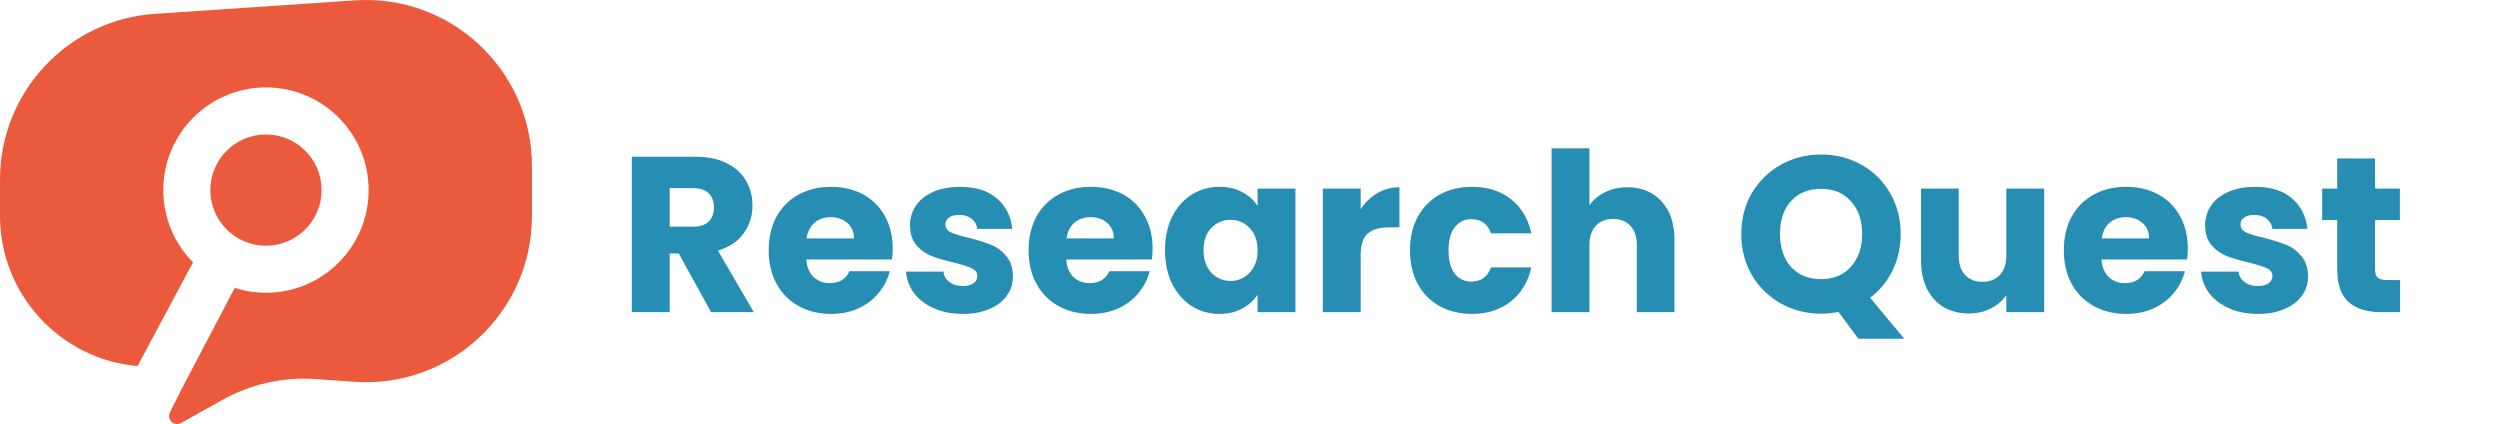 <svg width="271" height="46" viewBox="0 0 271 46" fill="none" xmlns="http://www.w3.org/2000/svg">
<path fill-rule="evenodd" clip-rule="evenodd" d="M0 19.462C0 9.991 7.339 2.14 16.789 1.502L38.45 0.042C48.844 -0.659 57.661 7.583 57.661 18.001V23.43C57.661 33.864 48.817 42.112 38.408 41.386L34.176 41.091C30.688 40.847 27.205 41.625 24.151 43.329L19.578 45.882C18.828 46.234 18.054 45.442 18.425 44.701L19.529 42.493C19.549 42.453 19.567 42.413 19.584 42.373L25.443 31.21C26.511 31.551 27.649 31.735 28.831 31.735C34.977 31.735 39.96 26.752 39.96 20.605C39.96 14.459 34.977 9.475 28.831 9.475C22.684 9.475 17.701 14.459 17.701 20.605C17.701 23.66 18.931 26.426 20.923 28.438L14.907 39.684C6.49 38.936 0 31.878 0 23.386V19.462ZM22.801 20.605C22.801 23.935 25.501 26.635 28.831 26.635C32.16 26.635 34.86 23.935 34.86 20.605C34.86 17.275 32.16 14.576 28.831 14.576C25.501 14.576 22.801 17.275 22.801 20.605Z" fill="#EB5A3C"/>
<path d="M77.08 33.836L73.576 27.476H72.592V33.836H68.488V16.988H75.376C76.704 16.988 77.832 17.22 78.76 17.684C79.704 18.148 80.408 18.788 80.872 19.604C81.336 20.404 81.568 21.3 81.568 22.292C81.568 23.412 81.248 24.412 80.608 25.292C79.984 26.172 79.056 26.796 77.824 27.164L81.712 33.836H77.08ZM72.592 24.572H75.136C75.888 24.572 76.448 24.388 76.816 24.02C77.2 23.652 77.392 23.132 77.392 22.46C77.392 21.82 77.2 21.316 76.816 20.948C76.448 20.58 75.888 20.396 75.136 20.396H72.592V24.572ZM96.768 26.924C96.768 27.308 96.744 27.708 96.696 28.124H87.408C87.472 28.956 87.736 29.596 88.2 30.044C88.68 30.476 89.264 30.692 89.952 30.692C90.976 30.692 91.688 30.26 92.088 29.396H96.456C96.232 30.276 95.824 31.068 95.232 31.772C94.656 32.476 93.928 33.028 93.048 33.428C92.168 33.828 91.184 34.028 90.096 34.028C88.784 34.028 87.616 33.748 86.592 33.188C85.568 32.628 84.768 31.828 84.192 30.788C83.616 29.748 83.328 28.532 83.328 27.14C83.328 25.748 83.608 24.532 84.168 23.492C84.744 22.452 85.544 21.652 86.568 21.092C87.592 20.532 88.768 20.252 90.096 20.252C91.392 20.252 92.544 20.524 93.552 21.068C94.56 21.612 95.344 22.388 95.904 23.396C96.48 24.404 96.768 25.58 96.768 26.924ZM92.568 25.844C92.568 25.14 92.328 24.58 91.848 24.164C91.368 23.748 90.768 23.54 90.048 23.54C89.36 23.54 88.776 23.74 88.296 24.14C87.832 24.54 87.544 25.108 87.432 25.844H92.568ZM104.381 34.028C103.213 34.028 102.173 33.828 101.261 33.428C100.349 33.028 99.629 32.484 99.101 31.796C98.573 31.092 98.277 30.308 98.213 29.444H102.269C102.317 29.908 102.533 30.284 102.917 30.572C103.301 30.86 103.773 31.004 104.333 31.004C104.845 31.004 105.237 30.908 105.509 30.716C105.797 30.508 105.941 30.244 105.941 29.924C105.941 29.54 105.741 29.26 105.341 29.084C104.941 28.892 104.293 28.684 103.397 28.46C102.437 28.236 101.637 28.004 100.997 27.764C100.357 27.508 99.805 27.116 99.341 26.588C98.877 26.044 98.645 25.316 98.645 24.404C98.645 23.636 98.853 22.94 99.269 22.316C99.701 21.676 100.325 21.172 101.141 20.804C101.973 20.436 102.957 20.252 104.093 20.252C105.773 20.252 107.093 20.668 108.053 21.5C109.029 22.332 109.589 23.436 109.733 24.812H105.941C105.877 24.348 105.669 23.98 105.317 23.708C104.981 23.436 104.533 23.3 103.973 23.3C103.493 23.3 103.125 23.396 102.869 23.588C102.613 23.764 102.485 24.012 102.485 24.332C102.485 24.716 102.685 25.004 103.085 25.196C103.501 25.388 104.141 25.58 105.005 25.772C105.997 26.028 106.805 26.284 107.429 26.54C108.053 26.78 108.597 27.18 109.061 27.74C109.541 28.284 109.789 29.02 109.805 29.948C109.805 30.732 109.581 31.436 109.133 32.06C108.701 32.668 108.069 33.148 107.237 33.5C106.421 33.852 105.469 34.028 104.381 34.028ZM124.94 26.924C124.94 27.308 124.916 27.708 124.868 28.124H115.58C115.644 28.956 115.908 29.596 116.372 30.044C116.852 30.476 117.436 30.692 118.124 30.692C119.148 30.692 119.86 30.26 120.26 29.396H124.628C124.404 30.276 123.996 31.068 123.404 31.772C122.828 32.476 122.1 33.028 121.22 33.428C120.34 33.828 119.356 34.028 118.268 34.028C116.956 34.028 115.788 33.748 114.764 33.188C113.74 32.628 112.94 31.828 112.364 30.788C111.788 29.748 111.5 28.532 111.5 27.14C111.5 25.748 111.78 24.532 112.34 23.492C112.916 22.452 113.716 21.652 114.74 21.092C115.764 20.532 116.94 20.252 118.268 20.252C119.564 20.252 120.716 20.524 121.724 21.068C122.732 21.612 123.516 22.388 124.076 23.396C124.652 24.404 124.94 25.58 124.94 26.924ZM120.74 25.844C120.74 25.14 120.5 24.58 120.02 24.164C119.54 23.748 118.94 23.54 118.22 23.54C117.532 23.54 116.948 23.74 116.468 24.14C116.004 24.54 115.716 25.108 115.604 25.844H120.74ZM126.289 27.116C126.289 25.74 126.545 24.532 127.057 23.492C127.585 22.452 128.297 21.652 129.193 21.092C130.089 20.532 131.089 20.252 132.193 20.252C133.137 20.252 133.961 20.444 134.665 20.828C135.385 21.212 135.937 21.716 136.321 22.34V20.444H140.425V33.836H136.321V31.94C135.921 32.564 135.361 33.068 134.641 33.452C133.937 33.836 133.113 34.028 132.169 34.028C131.081 34.028 130.089 33.748 129.193 33.188C128.297 32.612 127.585 31.804 127.057 30.764C126.545 29.708 126.289 28.492 126.289 27.116ZM136.321 27.14C136.321 26.116 136.033 25.308 135.457 24.716C134.897 24.124 134.209 23.828 133.393 23.828C132.577 23.828 131.881 24.124 131.305 24.716C130.745 25.292 130.465 26.092 130.465 27.116C130.465 28.14 130.745 28.956 131.305 29.564C131.881 30.156 132.577 30.452 133.393 30.452C134.209 30.452 134.897 30.156 135.457 29.564C136.033 28.972 136.321 28.164 136.321 27.14ZM147.498 22.676C147.978 21.94 148.578 21.364 149.298 20.948C150.018 20.516 150.818 20.3 151.698 20.3V24.644H150.57C149.546 24.644 148.778 24.868 148.266 25.316C147.754 25.748 147.498 26.516 147.498 27.62V33.836H143.394V20.444H147.498V22.676ZM152.844 27.14C152.844 25.748 153.124 24.532 153.684 23.492C154.26 22.452 155.052 21.652 156.06 21.092C157.084 20.532 158.252 20.252 159.564 20.252C161.244 20.252 162.644 20.692 163.764 21.572C164.9 22.452 165.644 23.692 165.996 25.292H161.628C161.26 24.268 160.548 23.756 159.492 23.756C158.74 23.756 158.14 24.052 157.692 24.644C157.244 25.22 157.02 26.052 157.02 27.14C157.02 28.228 157.244 29.068 157.692 29.66C158.14 30.236 158.74 30.524 159.492 30.524C160.548 30.524 161.26 30.012 161.628 28.988H165.996C165.644 30.556 164.9 31.788 163.764 32.684C162.628 33.58 161.228 34.028 159.564 34.028C158.252 34.028 157.084 33.748 156.06 33.188C155.052 32.628 154.26 31.828 153.684 30.788C153.124 29.748 152.844 28.532 152.844 27.14ZM176.423 20.3C177.959 20.3 179.191 20.812 180.119 21.836C181.047 22.844 181.511 24.236 181.511 26.012V33.836H177.431V26.564C177.431 25.668 177.199 24.972 176.735 24.476C176.271 23.98 175.647 23.732 174.863 23.732C174.079 23.732 173.455 23.98 172.991 24.476C172.527 24.972 172.295 25.668 172.295 26.564V33.836H168.191V16.076H172.295V22.244C172.711 21.652 173.279 21.18 173.999 20.828C174.719 20.476 175.527 20.3 176.423 20.3ZM201.449 36.716L199.289 33.812C198.649 33.94 198.025 34.004 197.417 34.004C195.833 34.004 194.377 33.636 193.049 32.9C191.737 32.164 190.689 31.14 189.905 29.828C189.137 28.5 188.753 27.012 188.753 25.364C188.753 23.716 189.137 22.236 189.905 20.924C190.689 19.612 191.737 18.588 193.049 17.852C194.377 17.116 195.833 16.748 197.417 16.748C199.001 16.748 200.449 17.116 201.761 17.852C203.089 18.588 204.129 19.612 204.881 20.924C205.649 22.236 206.033 23.716 206.033 25.364C206.033 26.804 205.737 28.124 205.145 29.324C204.569 30.508 203.761 31.492 202.721 32.276L206.417 36.716H201.449ZM192.953 25.364C192.953 26.852 193.353 28.044 194.153 28.94C194.969 29.82 196.057 30.26 197.417 30.26C198.761 30.26 199.833 29.812 200.633 28.916C201.449 28.02 201.857 26.836 201.857 25.364C201.857 23.876 201.449 22.692 200.633 21.812C199.833 20.916 198.761 20.468 197.417 20.468C196.057 20.468 194.969 20.908 194.153 21.788C193.353 22.668 192.953 23.86 192.953 25.364ZM221.587 20.444V33.836H217.483V32.012C217.067 32.604 216.499 33.084 215.779 33.452C215.075 33.804 214.291 33.98 213.427 33.98C212.403 33.98 211.499 33.756 210.715 33.308C209.931 32.844 209.323 32.18 208.891 31.316C208.459 30.452 208.243 29.436 208.243 28.268V20.444H212.323V27.716C212.323 28.612 212.555 29.308 213.019 29.804C213.483 30.3 214.107 30.548 214.891 30.548C215.691 30.548 216.323 30.3 216.787 29.804C217.251 29.308 217.483 28.612 217.483 27.716V20.444H221.587ZM237.159 26.924C237.159 27.308 237.135 27.708 237.087 28.124H227.799C227.863 28.956 228.127 29.596 228.591 30.044C229.071 30.476 229.655 30.692 230.343 30.692C231.367 30.692 232.079 30.26 232.479 29.396H236.847C236.623 30.276 236.215 31.068 235.623 31.772C235.047 32.476 234.319 33.028 233.439 33.428C232.559 33.828 231.575 34.028 230.487 34.028C229.175 34.028 228.007 33.748 226.983 33.188C225.959 32.628 225.159 31.828 224.583 30.788C224.007 29.748 223.719 28.532 223.719 27.14C223.719 25.748 223.999 24.532 224.559 23.492C225.135 22.452 225.935 21.652 226.959 21.092C227.983 20.532 229.159 20.252 230.487 20.252C231.783 20.252 232.935 20.524 233.943 21.068C234.951 21.612 235.735 22.388 236.295 23.396C236.871 24.404 237.159 25.58 237.159 26.924ZM232.959 25.844C232.959 25.14 232.719 24.58 232.239 24.164C231.759 23.748 231.159 23.54 230.439 23.54C229.751 23.54 229.167 23.74 228.687 24.14C228.223 24.54 227.935 25.108 227.823 25.844H232.959ZM244.772 34.028C243.604 34.028 242.564 33.828 241.652 33.428C240.74 33.028 240.02 32.484 239.492 31.796C238.964 31.092 238.668 30.308 238.604 29.444H242.66C242.708 29.908 242.924 30.284 243.308 30.572C243.692 30.86 244.164 31.004 244.724 31.004C245.236 31.004 245.628 30.908 245.9 30.716C246.188 30.508 246.332 30.244 246.332 29.924C246.332 29.54 246.132 29.26 245.732 29.084C245.332 28.892 244.684 28.684 243.788 28.46C242.828 28.236 242.028 28.004 241.388 27.764C240.748 27.508 240.196 27.116 239.732 26.588C239.268 26.044 239.036 25.316 239.036 24.404C239.036 23.636 239.244 22.94 239.66 22.316C240.092 21.676 240.716 21.172 241.532 20.804C242.364 20.436 243.348 20.252 244.484 20.252C246.164 20.252 247.484 20.668 248.444 21.5C249.42 22.332 249.98 23.436 250.124 24.812H246.332C246.268 24.348 246.06 23.98 245.708 23.708C245.372 23.436 244.924 23.3 244.364 23.3C243.884 23.3 243.516 23.396 243.26 23.588C243.004 23.764 242.876 24.012 242.876 24.332C242.876 24.716 243.076 25.004 243.476 25.196C243.892 25.388 244.532 25.58 245.396 25.772C246.388 26.028 247.196 26.284 247.82 26.54C248.444 26.78 248.988 27.18 249.452 27.74C249.932 28.284 250.18 29.02 250.196 29.948C250.196 30.732 249.972 31.436 249.524 32.06C249.092 32.668 248.46 33.148 247.628 33.5C246.812 33.852 245.86 34.028 244.772 34.028ZM260.171 30.356V33.836H258.083C256.595 33.836 255.435 33.476 254.603 32.756C253.771 32.02 253.355 30.828 253.355 29.18V23.852H251.723V20.444H253.355V17.18H257.459V20.444H260.147V23.852H257.459V29.228C257.459 29.628 257.555 29.916 257.747 30.092C257.939 30.268 258.259 30.356 258.707 30.356H260.171Z" fill="#258EB2"/>
</svg>
